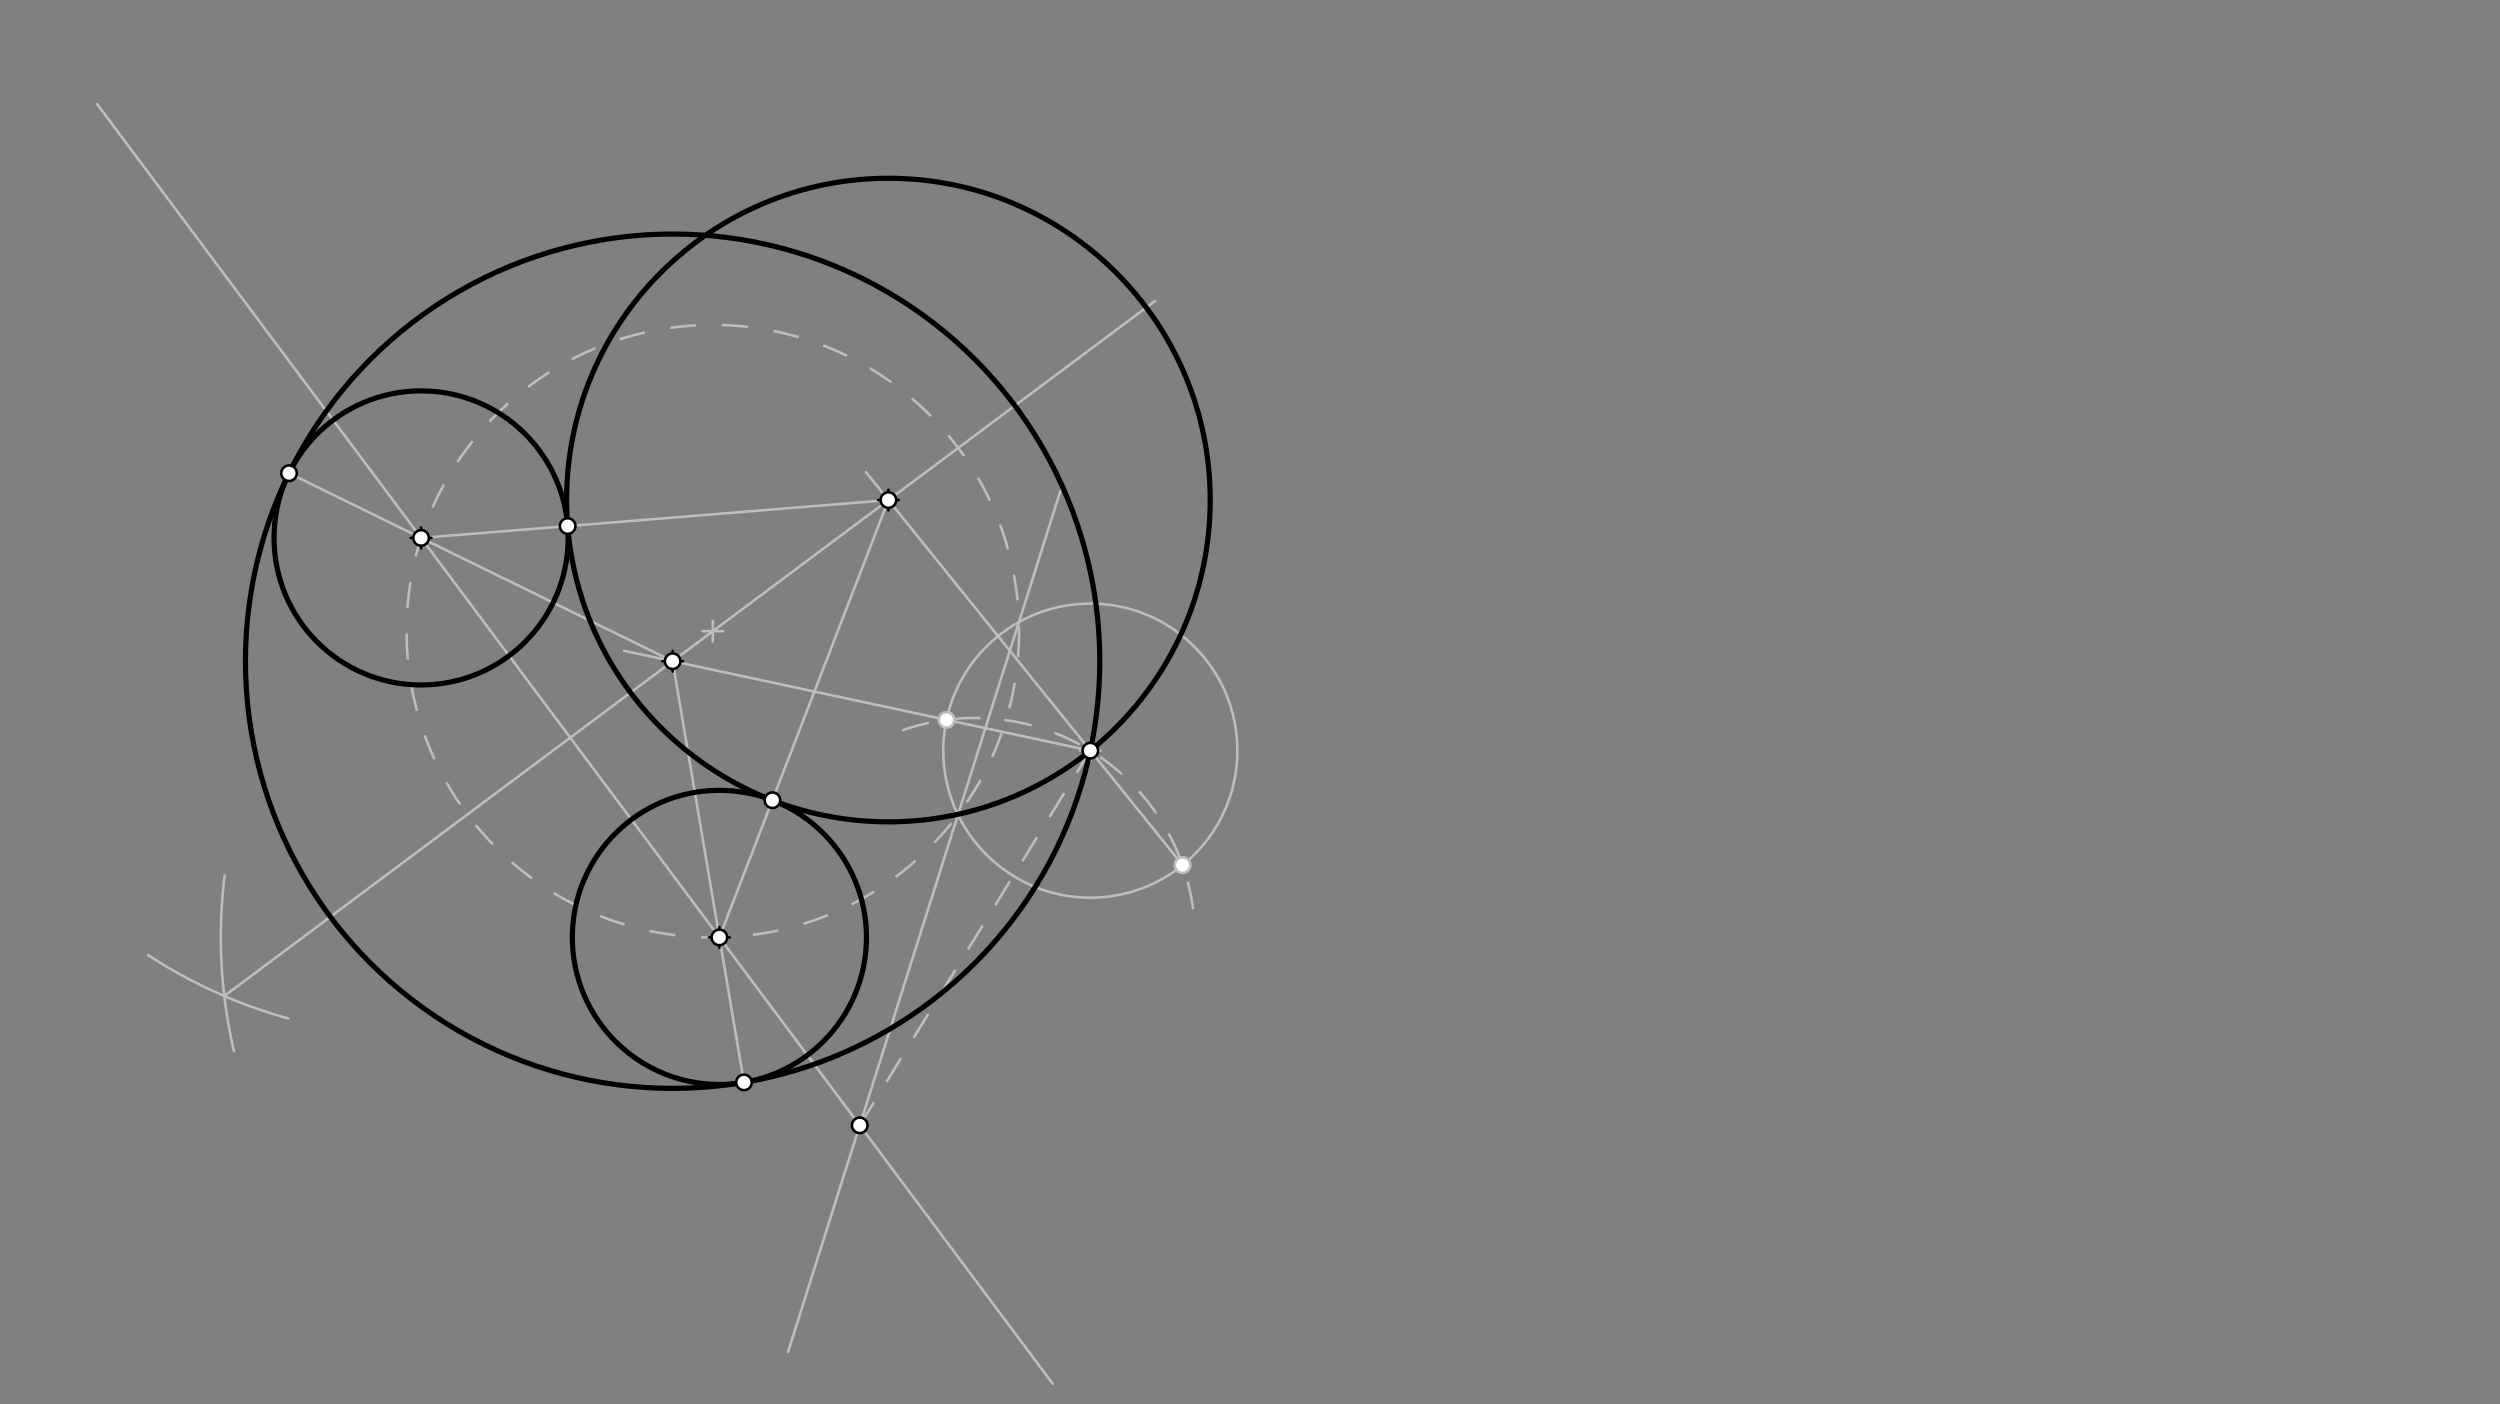 <svg xmlns="http://www.w3.org/2000/svg" class="svg--816" height="100%" preserveAspectRatio="xMidYMid meet" viewBox="0 0 963.78 541.417" width="100%"><rect x="0" y="0" width="963.78" height="541.417" fill="#808080" stroke="none"/><defs><marker id="marker-arrow" markerHeight="16" markerUnits="userSpaceOnUse" markerWidth="24" orient="auto-start-reverse" refX="24" refY="4" viewBox="0 0 24 8"><path d="M 0 0 L 24 4 L 0 8 z" stroke="inherit"></path></marker></defs><g class="aux-layer--949"><g class="element--733"><g class="center--a87"><line x1="416.336" y1="289.376" x2="424.336" y2="289.376" stroke="#BDBDBD" stroke-width="1" stroke-linecap="round"></line><line x1="420.336" y1="285.376" x2="420.336" y2="293.376" stroke="#BDBDBD" stroke-width="1" stroke-linecap="round"></line><circle class="hit--87b" cx="420.336" cy="289.376" r="4" stroke="none" fill="transparent"></circle></g><circle cx="420.336" cy="289.376" fill="none" r="56.693" stroke="#BDBDBD" stroke-dasharray="none" stroke-width="1"></circle></g><g class="element--733"><line stroke="#BDBDBD" stroke-dasharray="none" stroke-linecap="round" stroke-width="1" x1="37.401" x2="405.844" y1="40.072" y2="533.465"></line></g><g class="element--733"><path d="M 86.62 337.537 A 192.2 192.2 0 0 0 90.207 405.235" fill="none" stroke="#BDBDBD" stroke-dasharray="none" stroke-linecap="round" stroke-width="1"></path></g><g class="element--733"><path d="M 111.159 392.638 A 192.2 192.2 0 0 1 57.101 368.207" fill="none" stroke="#BDBDBD" stroke-dasharray="none" stroke-linecap="round" stroke-width="1"></path></g><g class="element--733"><line stroke="#BDBDBD" stroke-dasharray="none" stroke-linecap="round" stroke-width="1" x1="86.468" x2="445.252" y1="383.969" y2="116.046"></line></g><g class="element--733"><g class="center--a87"><line x1="270.798" y1="243.334" x2="278.798" y2="243.334" stroke="#BDBDBD" stroke-width="1" stroke-linecap="round"></line><line x1="274.798" y1="239.334" x2="274.798" y2="247.334" stroke="#BDBDBD" stroke-width="1" stroke-linecap="round"></line><circle class="hit--87b" cx="274.798" cy="243.334" r="4" stroke="none" fill="transparent"></circle></g><circle cx="274.798" cy="243.334" fill="none" r="118.07" stroke="#BDBDBD" stroke-dasharray="10" stroke-width="1"></circle></g><g class="element--733"><line stroke="#BDBDBD" stroke-dasharray="none" stroke-linecap="round" stroke-width="1" x1="408.837" x2="303.808" y1="189.167" y2="521.158"></line></g><g class="element--733"><line stroke="#BDBDBD" stroke-dasharray="10" stroke-linecap="round" stroke-width="1" x1="331.437" x2="420.336" y1="433.824" y2="289.376"></line></g><g class="element--733"><path d="M 459.911 350.11 A 84.806 84.806 0 0 0 347.39 281.725" fill="none" stroke="#BDBDBD" stroke-dasharray="10" stroke-linecap="round" stroke-width="1"></path></g><g class="element--733"><line stroke="#BDBDBD" stroke-dasharray="none" stroke-linecap="round" stroke-width="1" x1="455.909" x2="333.806" y1="333.52" y2="181.998"></line></g><g class="element--733"><line stroke="#BDBDBD" stroke-dasharray="none" stroke-linecap="round" stroke-width="1" x1="420.336" x2="240.65" y1="289.376" y2="250.911"></line></g><g class="element--733"><line stroke="#BDBDBD" stroke-dasharray="none" stroke-linecap="round" stroke-width="1" x1="342.495" x2="277.336" y1="192.78" y2="361.376"></line></g><g class="element--733"><line stroke="#BDBDBD" stroke-dasharray="none" stroke-linecap="round" stroke-width="1" x1="342.495" x2="162.336" y1="192.78" y2="207.376"></line></g><g class="element--733"><line stroke="#BDBDBD" stroke-dasharray="none" stroke-linecap="round" stroke-width="1" x1="259.303" x2="286.803" y1="254.904" y2="417.273"></line></g><g class="element--733"><line stroke="#BDBDBD" stroke-dasharray="none" stroke-linecap="round" stroke-width="1" x1="259.303" x2="111.43" y1="254.904" y2="182.425"></line></g><g class="element--733"><circle cx="455.909" cy="333.52" r="3" stroke="#BDBDBD" stroke-width="1" fill="#ffffff"></circle>}</g><g class="element--733"><circle cx="364.899" cy="277.509" r="3" stroke="#BDBDBD" stroke-width="1" fill="#ffffff"></circle>}</g></g><g class="main-layer--75a"><g class="element--733"><g class="center--a87"><line x1="158.336" y1="207.376" x2="166.336" y2="207.376" stroke="#000000" stroke-width="1" stroke-linecap="round"></line><line x1="162.336" y1="203.376" x2="162.336" y2="211.376" stroke="#000000" stroke-width="1" stroke-linecap="round"></line><circle class="hit--87b" cx="162.336" cy="207.376" r="4" stroke="none" fill="transparent"></circle></g><circle cx="162.336" cy="207.376" fill="none" r="56.693" stroke="#000000" stroke-dasharray="none" stroke-width="2"></circle></g><g class="element--733"><g class="center--a87"><line x1="273.336" y1="361.376" x2="281.336" y2="361.376" stroke="#000000" stroke-width="1" stroke-linecap="round"></line><line x1="277.336" y1="357.376" x2="277.336" y2="365.376" stroke="#000000" stroke-width="1" stroke-linecap="round"></line><circle class="hit--87b" cx="277.336" cy="361.376" r="4" stroke="none" fill="transparent"></circle></g><circle cx="277.336" cy="361.376" fill="none" r="56.693" stroke="#000000" stroke-dasharray="none" stroke-width="2"></circle></g><g class="element--733"><g class="center--a87"><line x1="338.495" y1="192.78" x2="346.495" y2="192.78" stroke="#000000" stroke-width="1" stroke-linecap="round"></line><line x1="342.495" y1="188.78" x2="342.495" y2="196.78" stroke="#000000" stroke-width="1" stroke-linecap="round"></line><circle class="hit--87b" cx="342.495" cy="192.78" r="4" stroke="none" fill="transparent"></circle></g><circle cx="342.495" cy="192.78" fill="none" r="124.056" stroke="#000000" stroke-dasharray="none" stroke-width="2"></circle></g><g class="element--733"><g class="center--a87"><line x1="255.303" y1="254.904" x2="263.303" y2="254.904" stroke="#000000" stroke-width="1" stroke-linecap="round"></line><line x1="259.303" y1="250.904" x2="259.303" y2="258.904" stroke="#000000" stroke-width="1" stroke-linecap="round"></line><circle class="hit--87b" cx="259.303" cy="254.904" r="4" stroke="none" fill="transparent"></circle></g><circle cx="259.303" cy="254.904" fill="none" r="164.681" stroke="#000000" stroke-dasharray="none" stroke-width="2"></circle></g><g class="element--733"><circle cx="162.336" cy="207.376" r="3" stroke="#000000" stroke-width="1" fill="#ffffff"></circle>}</g><g class="element--733"><circle cx="277.336" cy="361.376" r="3" stroke="#000000" stroke-width="1" fill="#ffffff"></circle>}</g><g class="element--733"><circle cx="420.336" cy="289.376" r="3" stroke="#000000" stroke-width="1" fill="#ffffff"></circle>}</g><g class="element--733"><circle cx="331.437" cy="433.824" r="3" stroke="#000000" stroke-width="1" fill="#ffffff"></circle>}</g><g class="element--733"><circle cx="342.495" cy="192.78" r="3" stroke="#000000" stroke-width="1" fill="#ffffff"></circle>}</g><g class="element--733"><circle cx="259.303" cy="254.904" r="3" stroke="#000000" stroke-width="1" fill="#ffffff"></circle>}</g><g class="element--733"><circle cx="297.774" cy="308.495" r="3" stroke="#000000" stroke-width="1" fill="#ffffff"></circle>}</g><g class="element--733"><circle cx="218.844" cy="202.798" r="3" stroke="#000000" stroke-width="1" fill="#ffffff"></circle>}</g><g class="element--733"><circle cx="286.803" cy="417.273" r="3" stroke="#000000" stroke-width="1" fill="#ffffff"></circle>}</g><g class="element--733"><circle cx="111.43" cy="182.425" r="3" stroke="#000000" stroke-width="1" fill="#ffffff"></circle>}</g></g><g class="snaps-layer--ac6"></g><g class="temp-layer--52d"></g></svg>